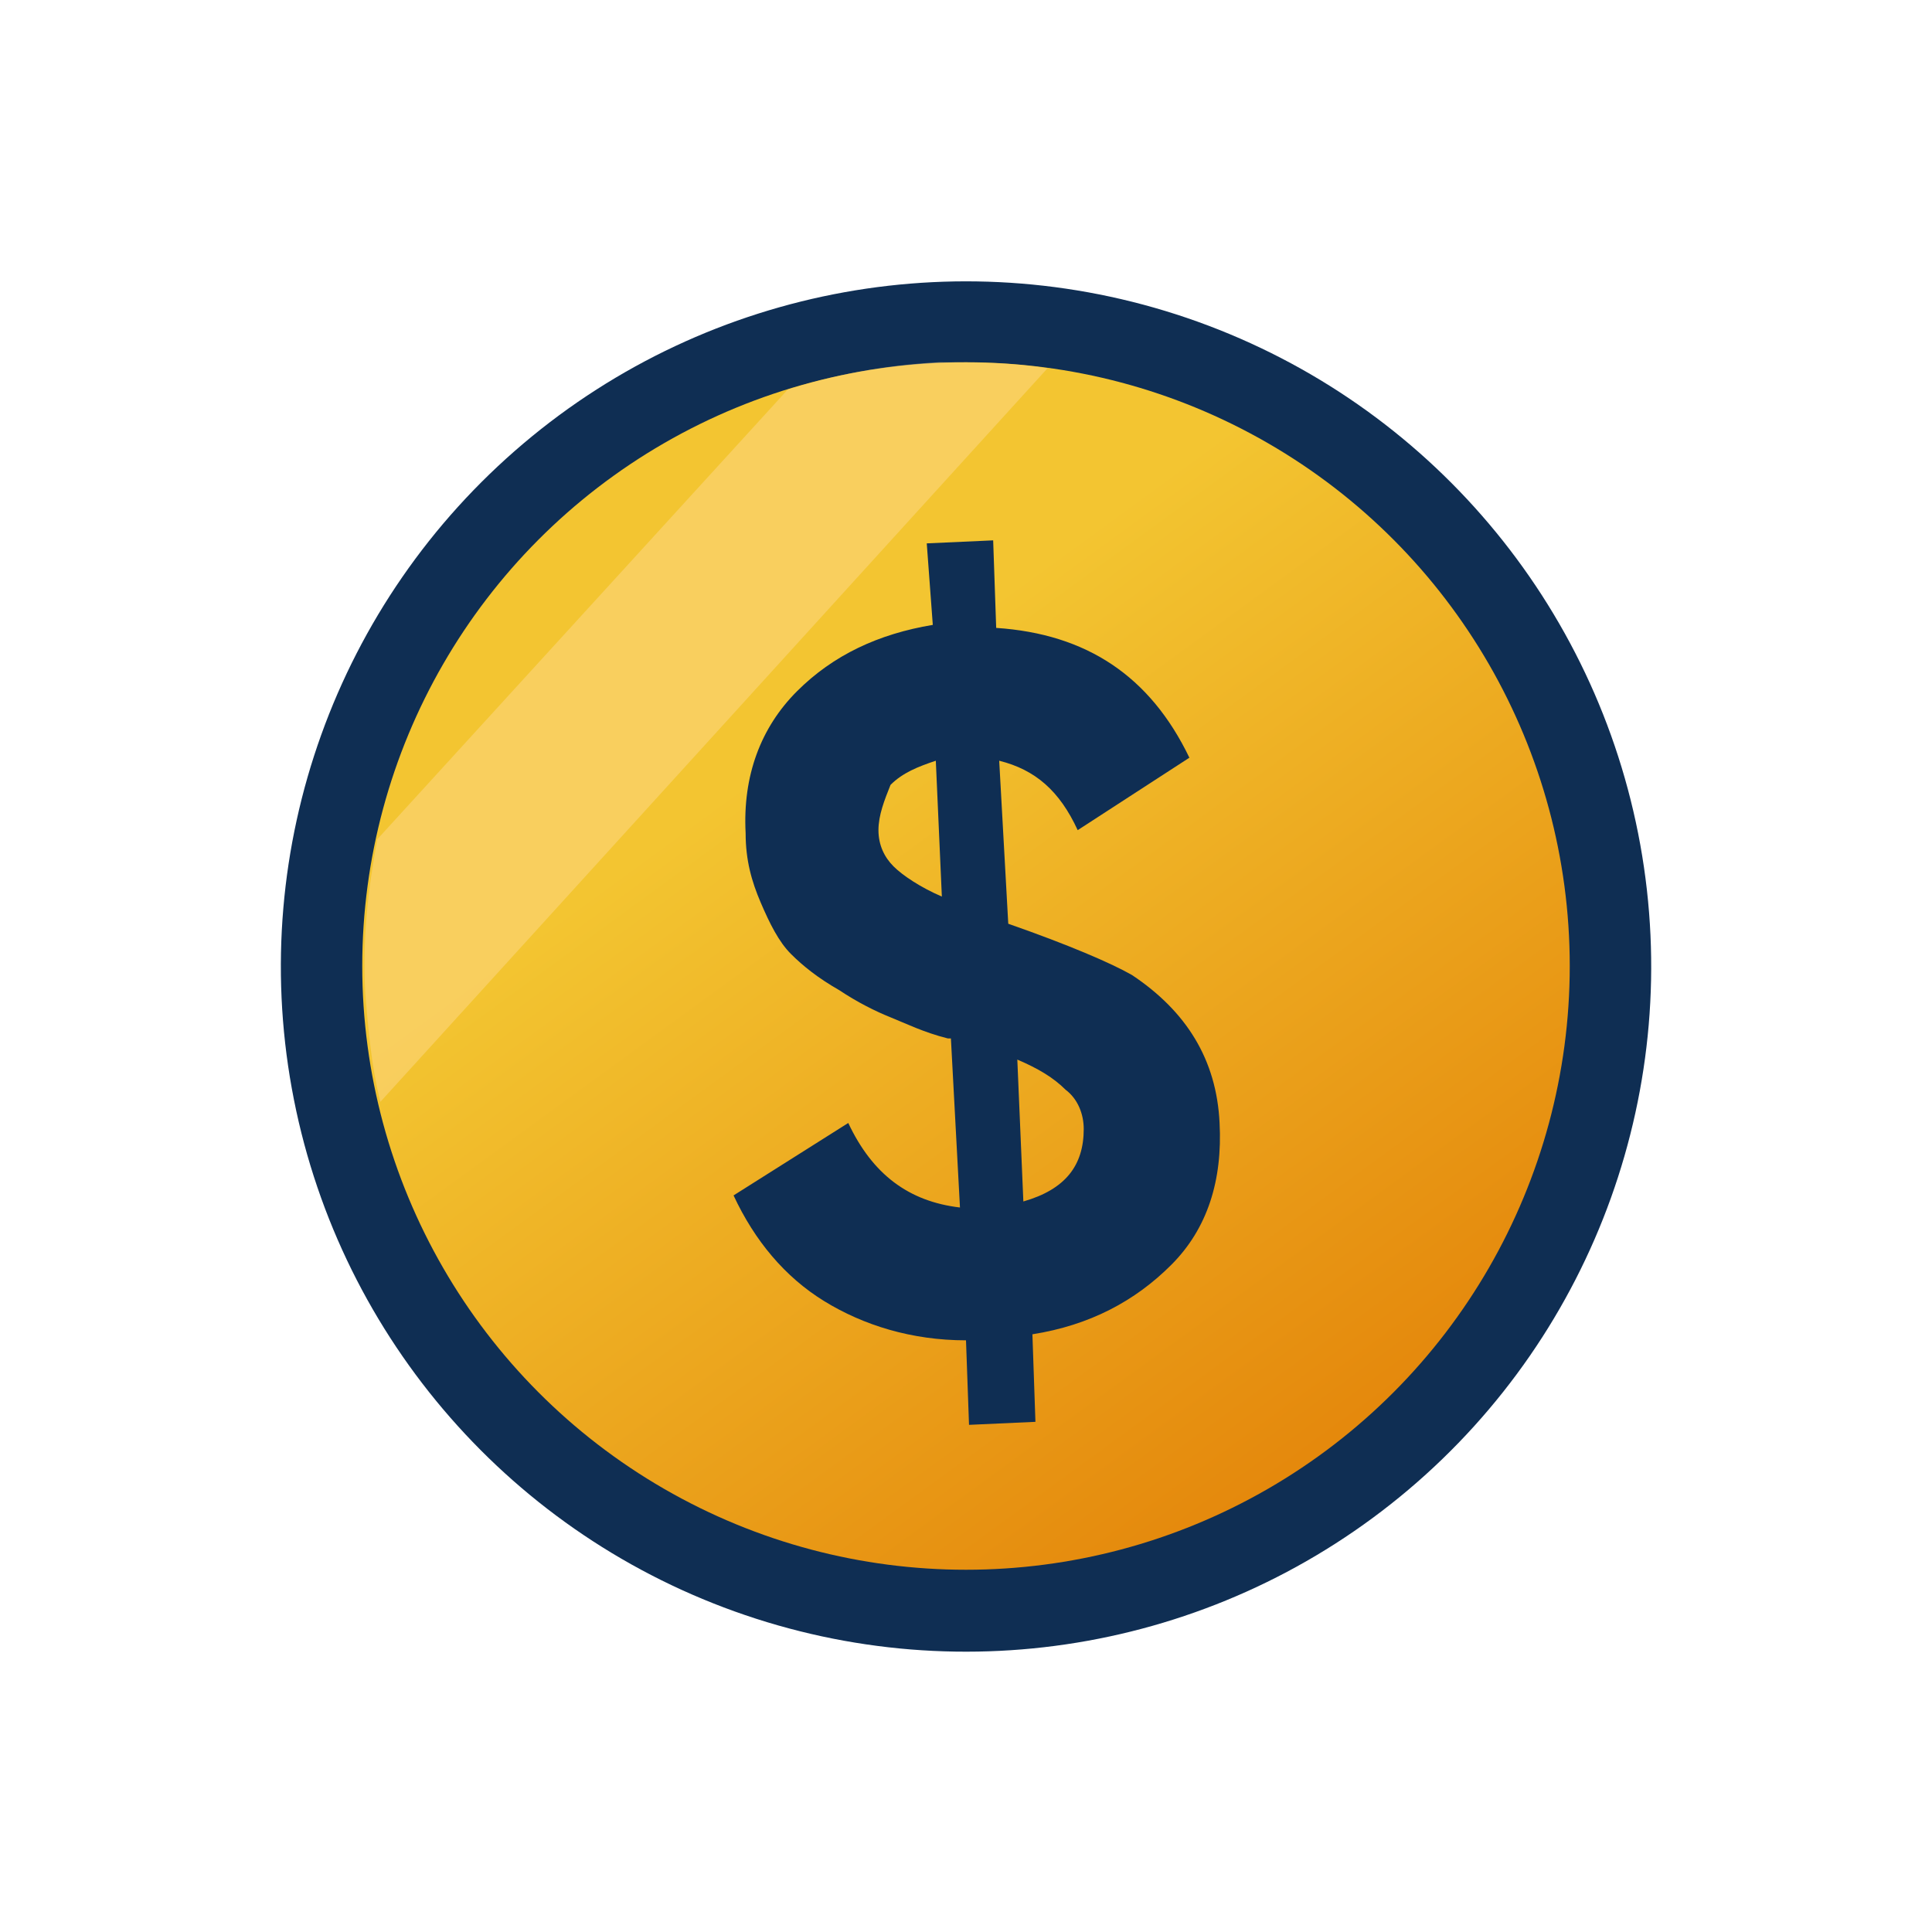 <svg xmlns="http://www.w3.org/2000/svg" xmlns:xlink="http://www.w3.org/1999/xlink" id="Layer_1" x="0px" y="0px" viewBox="0 0 64 64" style="enable-background:new 0 0 64 64;" xml:space="preserve"> <style type="text/css"> .st0{fill:#FFFFFF;} .st1{fill:#FFCC00;} .st2{fill:#D5E1EE;} .st3{fill:#0F2E53;} .st4{fill:#18073A;} .st5{fill:#F0F0F0;} .st6{fill:url(#SVGID_1_);} .st7{fill:url(#SVGID_2_);} .st8{fill:url(#SVGID_3_);} .st9{fill:url(#SVGID_4_);} .st10{clip-path:url(#SVGID_6_);fill:#FFFFFF;} .st11{fill:url(#SVGID_7_);} .st12{opacity:0.48;} .st13{filter:url(#Adobe_OpacityMaskFilter);} .st14{filter:url(#Adobe_OpacityMaskFilter_1_);} .st15{mask:url(#SVGID_8_);fill:url(#SVGID_9_);} .st16{fill:url(#SVGID_10_);} </style> <rect class="st0" width="64" height="64"></rect> <g> <ellipse transform="matrix(0.338 -0.941 0.941 0.338 -8.927 51.313)" class="st3" cx="32" cy="32" rx="22.7" ry="22.7"></ellipse> <linearGradient id="SVGID_1_" gradientUnits="userSpaceOnUse" x1="19.63" y1="47.823" x2="52.454" y2="97.612" gradientTransform="matrix(0.999 -4.690000e-02 4.690000e-02 0.999 4.665 -22.374)"> <stop offset="0" style="stop-color:#F3C531"></stop> <stop offset="0.649" style="stop-color:#E07500"></stop> </linearGradient> <circle class="st6" cx="32" cy="32" r="20"></circle> <g> <path class="st3" d="M40.4,37.2c0.1,1.9-0.4,3.5-1.6,4.7c-1.2,1.2-2.7,2-4.6,2.3l0.1,2.9l-2.2,0.1l-0.1-2.8 c-1.8,0-3.4-0.5-4.7-1.3c-1.3-0.8-2.3-2-3-3.5l3.8-2.4c0.8,1.7,2,2.6,3.7,2.8l-0.3-5.6l0,0l-0.1,0c-0.8-0.2-1.4-0.5-1.9-0.7 c-0.5-0.2-1.1-0.5-1.7-0.9c-0.7-0.4-1.2-0.8-1.6-1.2c-0.4-0.4-0.7-1-1-1.7c-0.3-0.7-0.5-1.4-0.5-2.3c-0.1-1.9,0.5-3.5,1.7-4.7 c1.2-1.2,2.7-1.9,4.5-2.2L30.7,18l2.2-0.1l0.1,2.9c3,0.2,5.1,1.6,6.4,4.3l-3.7,2.4c-0.6-1.3-1.4-2-2.6-2.3l0.3,5.4 c2,0.7,3.4,1.3,4.1,1.7C39.3,33.5,40.3,35.1,40.4,37.2z M29.1,27.5c0,0.5,0.2,0.9,0.5,1.2c0.3,0.3,0.9,0.7,1.6,1L31,25.2 c-0.6,0.2-1.1,0.4-1.5,0.8C29.3,26.5,29.1,27,29.1,27.5z M33.9,39.8c1.4-0.4,2-1.2,2-2.4c0-0.5-0.2-1-0.6-1.3 c-0.4-0.4-0.9-0.7-1.6-1L33.9,39.8z"></path> </g> <g class="st12"> <defs> <filter id="Adobe_OpacityMaskFilter" filterUnits="userSpaceOnUse" x="12" y="12" width="22.6" height="24.5">   </filter> </defs> <mask maskUnits="userSpaceOnUse" x="12" y="12" width="22.6" height="24.5" id="SVGID_2_"> <g class="st13"> <defs> <filter id="Adobe_OpacityMaskFilter_1_" filterUnits="userSpaceOnUse" x="12" y="12" width="22.6" height="24.5">   </filter> </defs> <mask maskUnits="userSpaceOnUse" x="12" y="12" width="22.6" height="24.5" id="SVGID_2_"> </mask> <linearGradient id="SVGID_3_" gradientUnits="userSpaceOnUse" x1="29.234" y1="32.285" x2="0.283" y2="58.839" gradientTransform="matrix(0.999 -4.690000e-02 4.690000e-02 0.999 4.665 -22.374)"> <stop offset="0" style="stop-color:#FFFFFF"></stop> <stop offset="1" style="stop-color:#000000"></stop> </linearGradient> <path style="mask:url(#SVGID_2_);fill:url(#SVGID_3_);" d="M34.7,12.2c-1.2-0.2-2.4-0.2-3.6-0.2c-1.8,0.1-3.4,0.4-5,0.9 L12.5,27.8c-0.3,1.6-0.5,3.3-0.4,5.1c0.1,1.2,0.2,2.4,0.5,3.6L34.7,12.2z"></path> </g> </mask> <linearGradient id="SVGID_4_" gradientUnits="userSpaceOnUse" x1="29.234" y1="32.285" x2="0.283" y2="58.839" gradientTransform="matrix(0.999 -4.690000e-02 4.690000e-02 0.999 4.665 -22.374)"> <stop offset="0" style="stop-color:#FFDA8F"></stop> <stop offset="1" style="stop-color:#FFDA8F"></stop> </linearGradient> <path class="st9" d="M34.7,12.2c-1.2-0.2-2.4-0.2-3.6-0.2c-1.8,0.1-3.4,0.4-5,0.9L12.5,27.8c-0.3,1.6-0.5,3.3-0.4,5.1 c0.1,1.2,0.2,2.4,0.5,3.6L34.7,12.2z"></path> </g> </g> </svg>